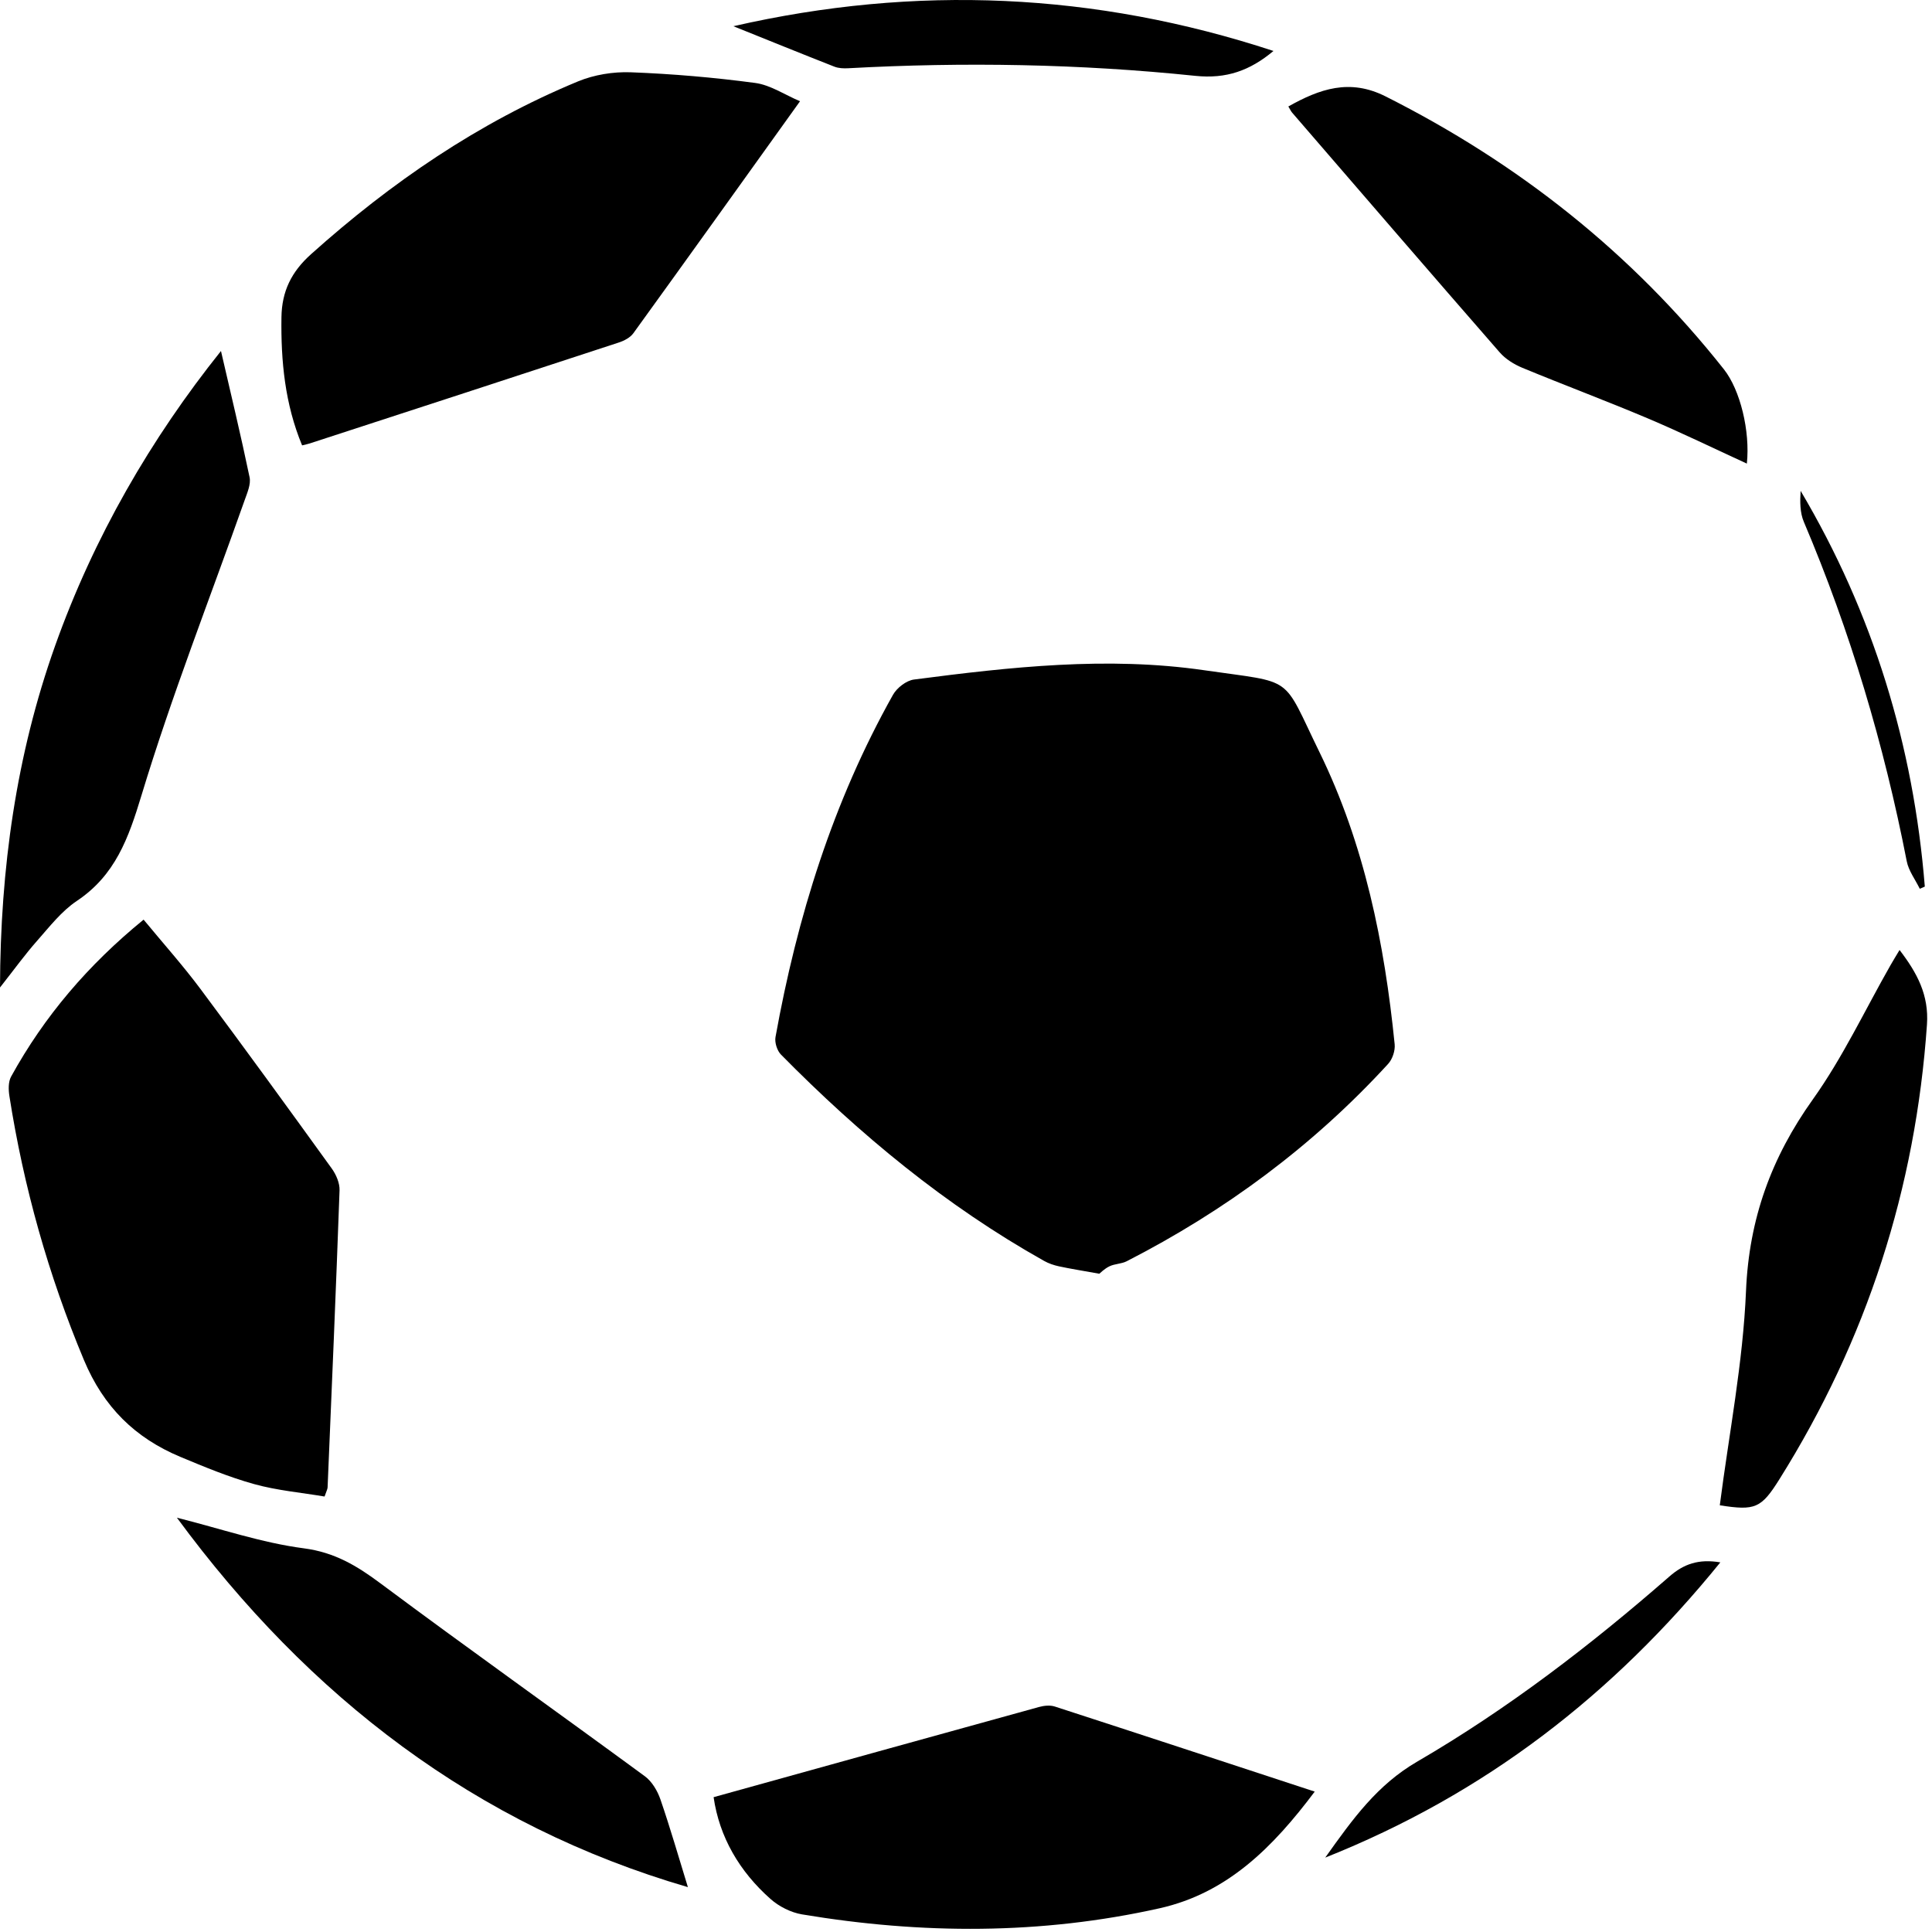 <svg width="234" height="234" viewBox="0 0 234 234" fill="none" xmlns="http://www.w3.org/2000/svg">
<path d="M110.699 82.304C109.772 82.424 108.634 83.307 108.158 84.152C100.89 97.095 96.547 111.065 93.927 125.609C93.809 126.267 94.121 127.252 94.591 127.73C104.145 137.422 114.55 146.04 126.464 152.722C127.016 153.032 127.649 153.245 128.27 153.378C129.669 153.678 131.086 153.901 133.147 154.272C133.242 154.201 133.753 153.675 134.373 153.374C135.016 153.063 135.826 153.087 136.459 152.763C148.408 146.64 159.046 138.766 168.13 128.854C168.652 128.286 168.996 127.249 168.919 126.481C167.688 114.23 165.254 102.233 159.818 91.11C155.175 81.61 156.961 82.787 145.831 81.175C134.103 79.476 122.368 80.784 110.699 82.304Z" fill="black"/>
<path d="M30.787 179.753C33.566 180.524 36.489 180.78 39.31 181.256C39.534 180.598 39.668 180.376 39.678 180.148C40.182 168.155 40.699 156.162 41.126 144.166C41.156 143.29 40.71 142.26 40.178 141.523C34.923 134.242 29.649 126.974 24.278 119.779C22.157 116.936 19.781 114.281 17.392 111.384C10.668 116.87 5.36 123.094 1.342 130.4C0.991 131.04 1.02 132.003 1.141 132.772C2.868 143.782 5.849 154.403 10.165 164.722C12.549 170.421 16.36 174.16 21.844 176.453C24.776 177.677 27.735 178.907 30.787 179.753Z" fill="black"/>
<path d="M37.498 53.714C49.984 49.647 62.471 45.584 74.947 41.485C75.595 41.273 76.328 40.891 76.71 40.363C83.357 31.172 89.955 21.946 96.897 12.263C95.027 11.47 93.31 10.293 91.469 10.047C86.476 9.38 81.438 8.947 76.405 8.755C74.277 8.674 71.959 9.051 69.995 9.864C57.95 14.849 47.356 22.107 37.67 30.79C35.298 32.917 34.136 35.276 34.089 38.417C34.01 43.746 34.513 48.943 36.59 53.944C37.039 53.831 37.273 53.788 37.498 53.714Z" fill="black"/>
<path d="M125.846 206.747C112.804 210.342 99.77 213.967 86.43 217.67C87.132 222.509 89.557 226.665 93.328 230.004C94.356 230.915 95.795 231.641 97.144 231.867C111.618 234.285 126.088 234.343 140.455 231.125C148.644 229.29 154.167 223.754 159.237 216.996C148.509 213.474 138.139 210.06 127.754 206.691C127.181 206.505 126.446 206.582 125.846 206.747Z" fill="black"/>
<path d="M181.64 42.679C182.348 43.491 183.382 44.132 184.389 44.55C189.435 46.64 194.555 48.551 199.584 50.677C203.615 52.382 207.554 54.304 211.576 56.15C211.989 52.207 210.77 47.227 208.802 44.738C197.637 30.619 183.87 19.754 167.812 11.673C163.47 9.488 159.845 10.762 156.041 12.896C156.264 13.261 156.357 13.476 156.504 13.647C164.871 23.335 173.225 33.033 181.64 42.679Z" fill="black"/>
<path d="M230.071 115.062C229.645 115.775 229.312 116.313 228.998 116.862C225.886 122.317 223.195 128.071 219.567 133.157C214.54 140.201 211.839 147.62 211.473 156.362C211.109 165.041 209.412 173.665 208.298 182.319C212.597 182.99 213.311 182.689 215.533 179.142C226.095 162.287 232.017 143.945 233.39 124.091C233.637 120.521 232.213 117.857 230.071 115.062Z" fill="black"/>
<path d="M30.229 57.806C29.162 52.673 27.931 47.573 26.764 42.512C18.301 53.093 11.358 65.049 6.668 78.234C1.97 91.442 0.043 105.125 0 119.604C1.742 117.392 3.029 115.604 4.482 113.961C5.993 112.252 7.448 110.36 9.307 109.118C13.96 106.01 15.56 101.531 17.129 96.354C20.787 84.273 25.42 72.488 29.634 60.574C29.948 59.683 30.405 58.653 30.229 57.806Z" fill="black"/>
<path d="M79.992 217.948C79.634 216.907 78.966 215.769 78.102 215.135C67.443 207.311 56.66 199.654 46.058 191.756C43.205 189.631 40.517 188.014 36.795 187.529C31.691 186.862 26.724 185.152 21.426 183.82C37.425 205.569 57.667 221.093 83.316 228.566C82.225 225.029 81.199 221.458 79.992 217.948Z" fill="black"/>
<path d="M102.732 8.266C116.769 7.496 130.797 7.737 144.769 9.186C148.529 9.575 151.388 8.558 154.24 6.172C132.632 -0.926 110.882 -1.869 88.827 3.175C92.931 4.826 96.986 6.475 101.061 8.074C101.566 8.273 102.177 8.296 102.732 8.266Z" fill="black"/>
<path d="M202.182 190.952C192.641 199.287 182.585 207.001 171.641 213.368C166.816 216.176 163.869 220.261 160.509 224.99C179.892 217.275 195.37 205.253 208.364 189.231C205.72 188.788 203.926 189.429 202.182 190.952Z" fill="black"/>
<path d="M230.939 104.303C231.167 105.476 231.979 106.535 232.52 107.647C232.723 107.559 232.926 107.471 233.129 107.382C231.755 90.291 226.872 74.281 218.089 59.454C218.004 60.761 218.001 62.085 218.478 63.207C224.104 76.463 228.185 90.176 230.939 104.303Z" fill="black"/>
</svg>
